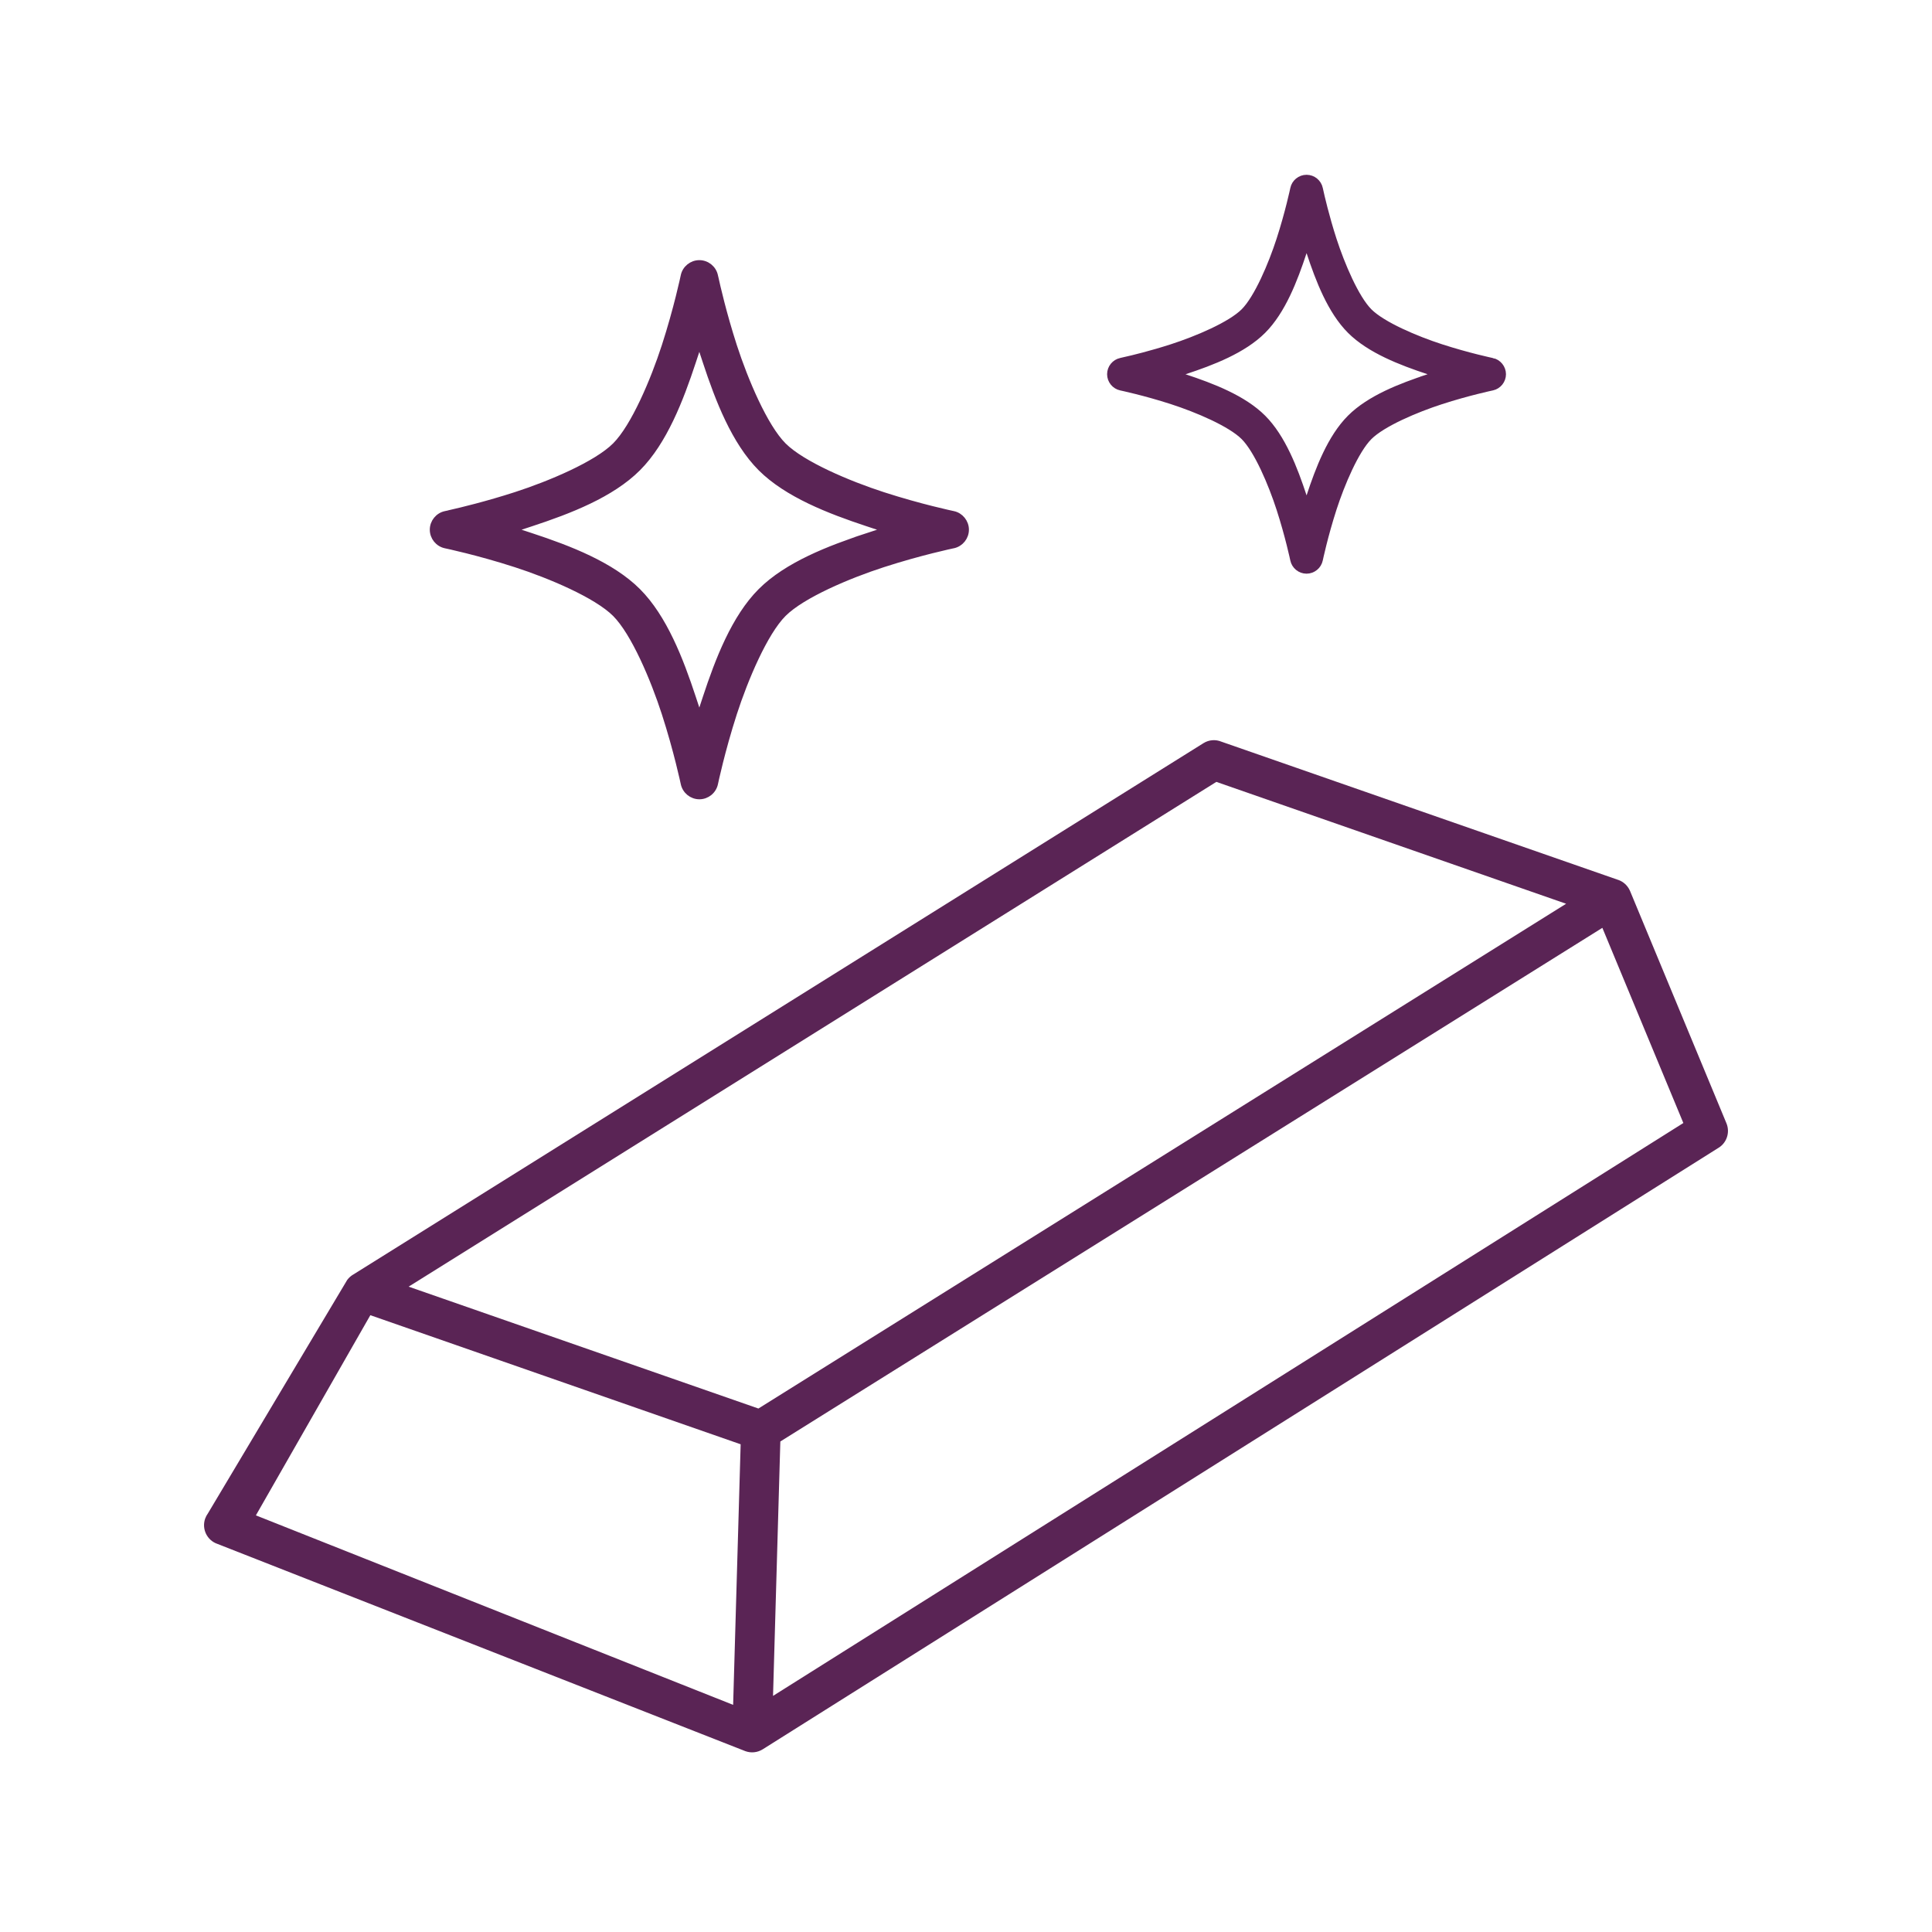 <svg viewBox="0 0 1000 1000" xmlns="http://www.w3.org/2000/svg" data-name="Layer 1" id="Layer_1">
  <defs>
    <style>
      .cls-1 {
        fill-rule: evenodd;
      }

      .cls-1, .cls-2, .cls-3 {
        fill: #5a2455;
      }

      .cls-2 {
        stroke-width: 5px;
      }

      .cls-2, .cls-3 {
        stroke: #5a2455;
        stroke-miterlimit: 10;
      }

      .cls-3 {
        stroke-width: 3px;
      }
    </style>
  </defs>
  <path d="M211.51,665.97l181.04,63.08,418.07-261.27-181.04-63.08-418.07,261.27ZM383.36,747.57l-3.89,134.86-247.02-98.08,59.24-103.61,191.68,66.82ZM829.38,480.25l41.92,101.02-471.18,296.52,3.78-131.68,425.49-265.87ZM837.09,455.27c2.33.67,4.45,2.19,5.86,4.45.33.56.63,1.11.85,1.67l49.81,120.03c2,4.85.04,10.38-4.45,12.9l-494.38,311.12c-2.78,1.74-6.11,2-8.97.96l-273.33-107.3c-5.34-1.85-8.15-7.71-6.3-13.05.37-1,.85-1.93,1.45-2.74l72.1-120.84c.89-1.19,2-2.15,3.19-2.82l439.98-274.98c2.89-1.82,6.37-2,9.3-.78l204.9,71.38Z" class="cls-1"></path>
  <path d="M493.35,266c-.17-.03-16.99-3.56-36.33-9.83-17.64-5.71-41.71-15.85-51.46-25.59-9.74-9.74-19.87-33.79-25.59-51.43-5.39-16.65-8.74-31.39-9.59-35.31l-.03-.03-.21-1.01c-.79-3.85-4.23-6.65-8.16-6.65s-7.37,2.79-8.16,6.65c-.03.17-3.56,16.98-9.83,36.33-5.71,17.63-15.84,41.68-25.59,51.43-9.75,9.75-33.81,19.88-51.46,25.59-14.77,4.78-28.04,7.97-33.58,9.23v.06l-2.75.57c-3.85.79-6.65,4.23-6.65,8.16s2.79,7.37,6.65,8.16c.17.03,16.99,3.56,36.33,9.83,17.64,5.71,41.71,15.85,51.46,25.59,9.75,9.75,19.88,33.81,25.59,51.46,6.27,19.36,9.8,36.16,9.84,36.33.8,3.86,4.23,6.67,8.16,6.67s7.37-2.8,8.16-6.68c.03-.17,3.56-16.98,9.81-36.33,5.71-17.64,15.85-41.71,25.59-51.46,9.75-9.75,33.81-19.88,51.45-25.59,19.36-6.27,36.16-9.8,36.33-9.83l.23-.04c3.75-.87,6.45-4.25,6.45-8.12s-2.79-7.37-6.65-8.16ZM448.84,277.45c-19.59,6.45-41.46,14.88-55.08,28.52-13.63,13.63-22.07,35.52-28.52,55.12l-3.27,9.94-3.27-9.94c-6.45-19.59-14.88-41.46-28.52-55.12-13.63-13.63-35.49-22.07-55.08-28.52l-9.93-3.27,9.93-3.27c19.58-6.44,41.43-14.87,55.08-28.55,13.62-13.62,22.06-35.5,28.52-55.1l3.27-9.93,3.27,9.93c6.45,19.59,14.88,41.46,28.52,55.1,13.61,13.6,35.48,22.06,55.08,28.55l9.91,3.28-9.92,3.26Z" class="cls-3"></path>
  <path d="M772.14,187.75c-.12-.03-12.39-2.6-26.51-7.18-12.88-4.17-30.43-11.56-37.55-18.68-7.11-7.11-14.5-24.66-18.68-37.53-3.93-12.15-6.38-22.91-7-25.77l-.02-.03-.15-.74c-.58-2.81-3.08-4.85-5.96-4.85s-5.38,2.04-5.96,4.85c-.03.12-2.6,12.39-7.18,26.51-4.17,12.86-11.56,30.41-18.68,37.53-7.11,7.11-24.67,14.51-37.55,18.68-10.78,3.49-20.46,5.82-24.51,6.73v.05l-2.01.41c-2.81.58-4.85,3.08-4.85,5.96s2.04,5.38,4.85,5.96c.12.03,12.39,2.6,26.51,7.18,12.88,4.17,30.43,11.56,37.55,18.68,7.11,7.11,14.51,24.67,18.68,37.55,4.58,14.13,7.15,26.38,7.18,26.51.58,2.82,3.09,4.87,5.96,4.87s5.38-2.05,5.96-4.87c.03-.12,2.6-12.39,7.16-26.51,4.17-12.88,11.56-30.43,18.68-37.55,7.11-7.11,24.67-14.51,37.55-18.68,14.13-4.58,26.39-7.15,26.51-7.18l.16-.03c2.74-.63,4.71-3.1,4.71-5.93s-2.04-5.38-4.85-5.96ZM739.67,196.11c-14.3,4.71-30.25,10.86-40.19,20.81-9.95,9.95-16.1,25.92-20.81,40.22l-2.39,7.25-2.39-7.25c-4.7-14.29-10.86-30.25-20.81-40.22-9.95-9.95-25.9-16.1-40.19-20.81l-7.25-2.39,7.25-2.39c14.29-4.7,30.23-10.85,40.19-20.83,9.94-9.94,16.1-25.91,20.81-40.21l2.39-7.25,2.39,7.25c4.71,14.3,10.86,30.25,20.81,40.21,9.93,9.93,25.89,16.1,40.19,20.83l7.23,2.39-7.24,2.38Z" class="cls-2"></path>
</svg>
